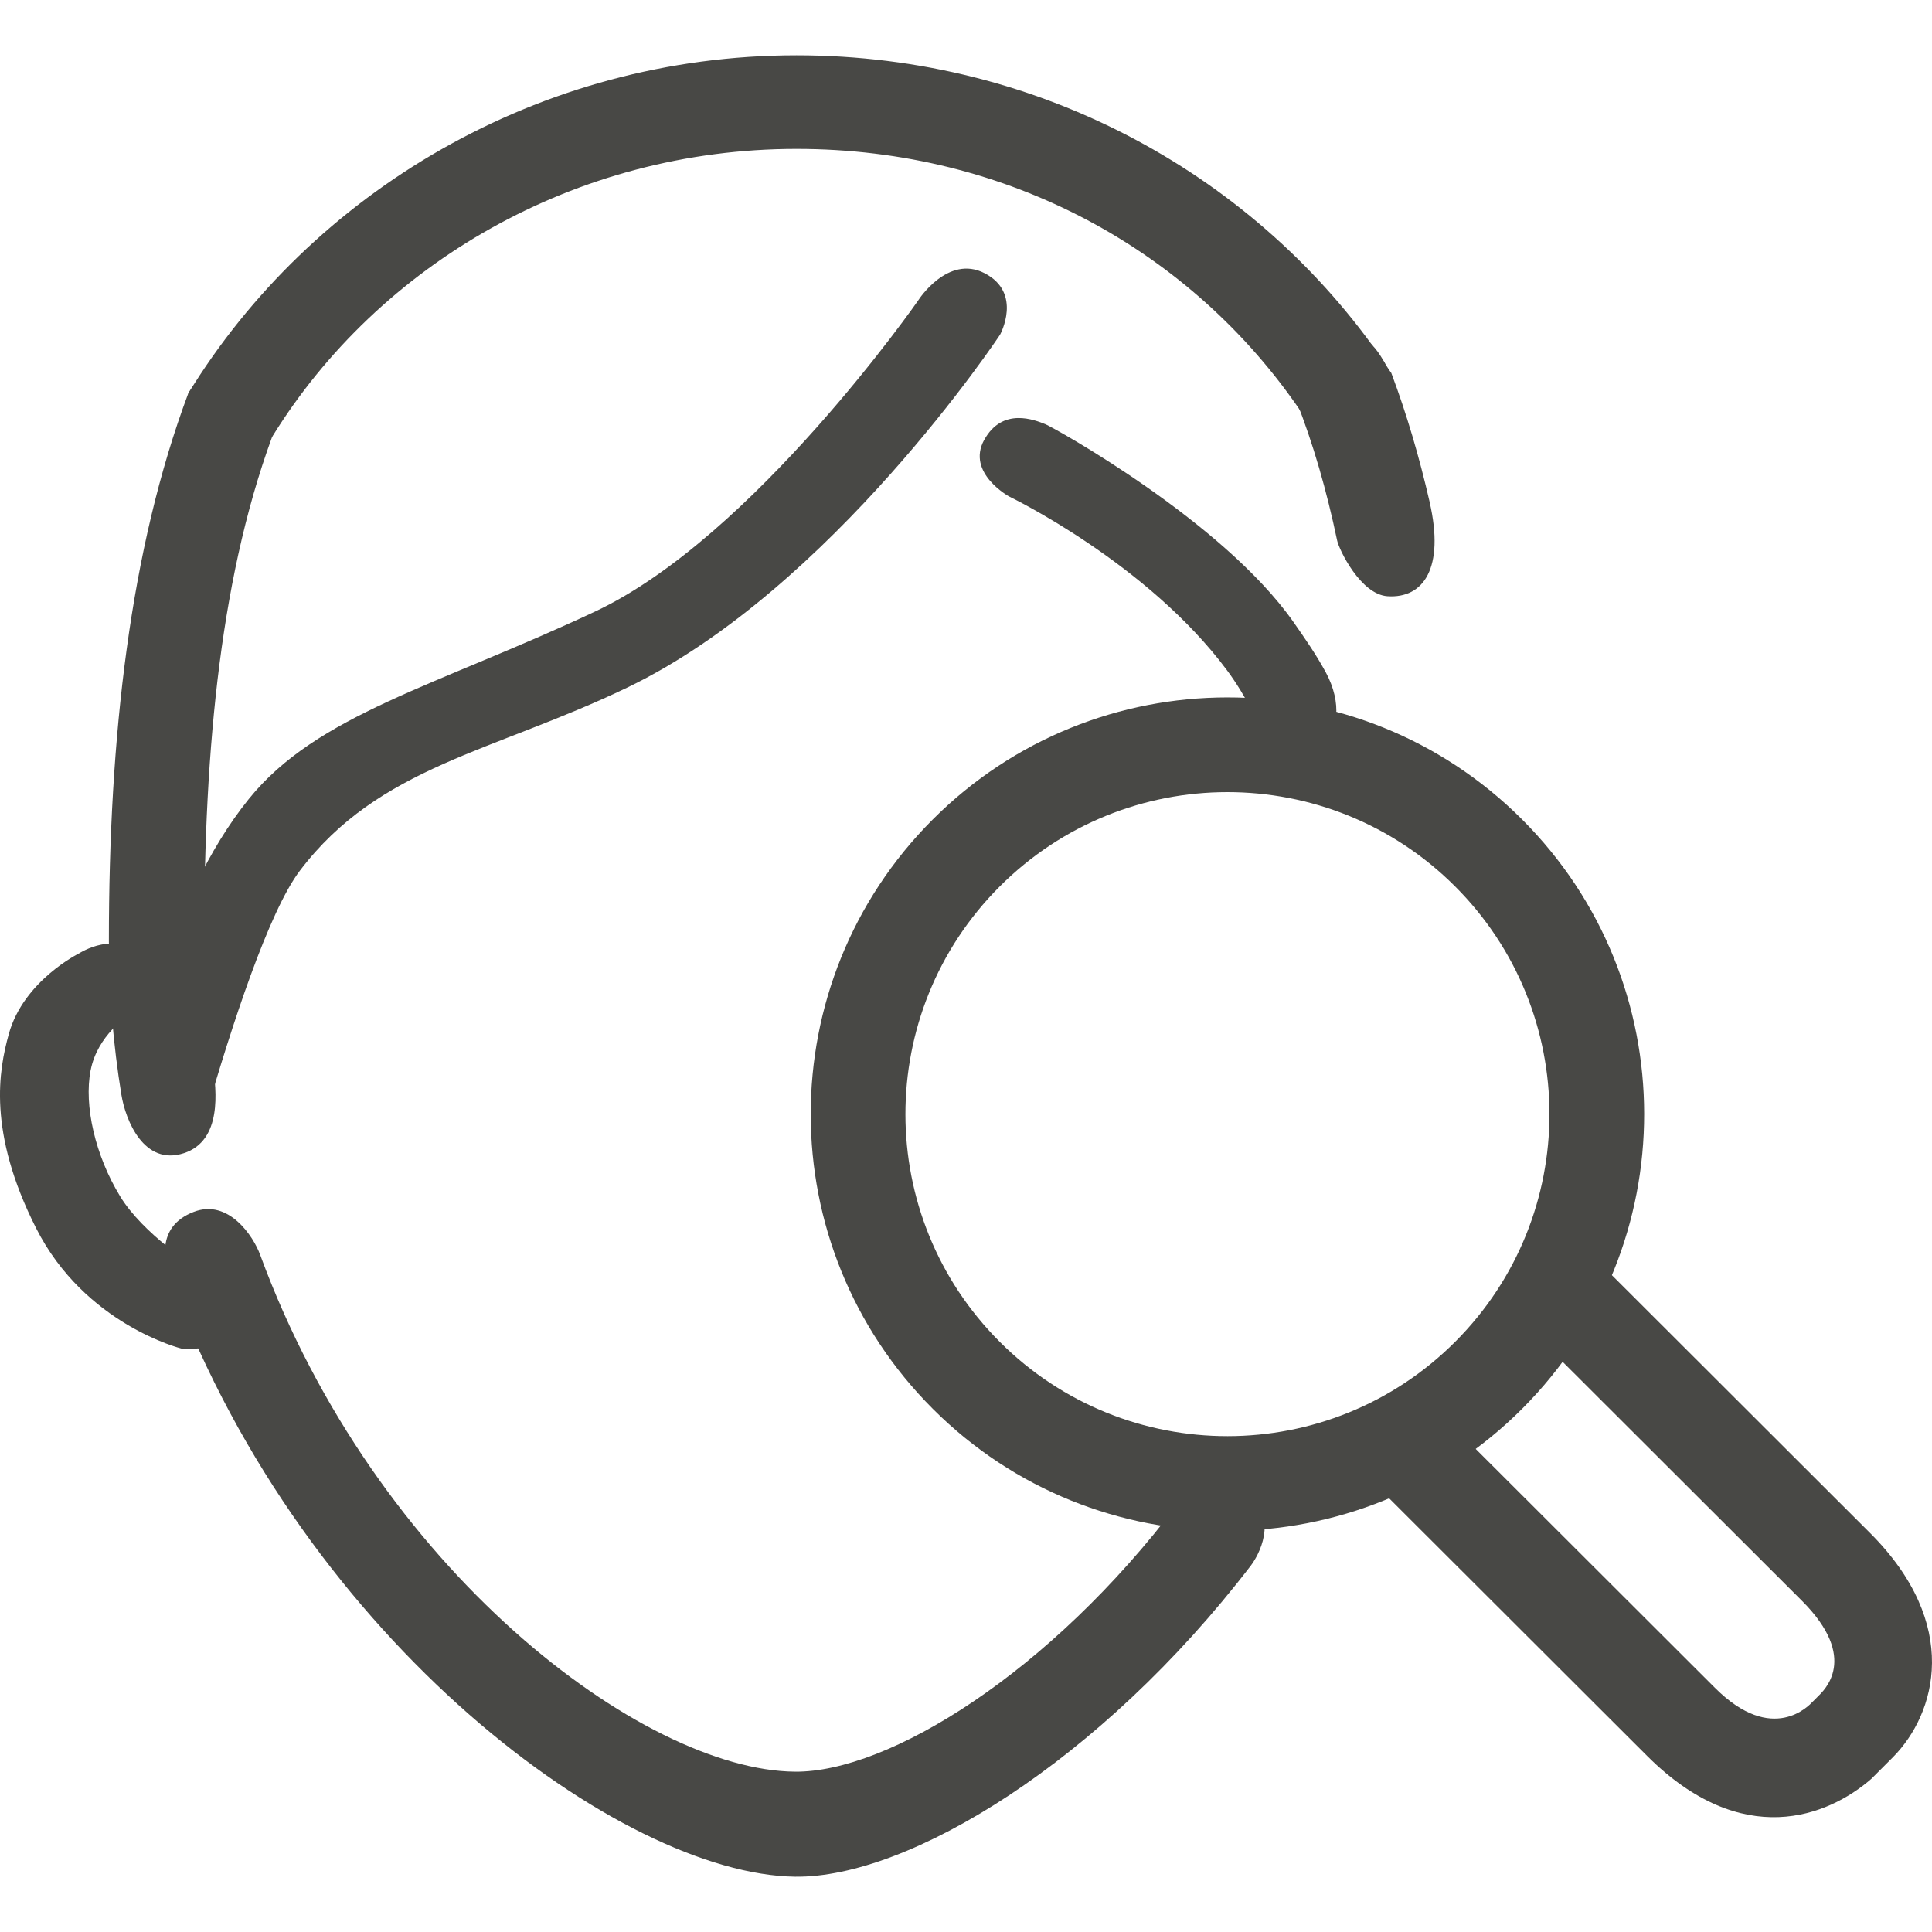 <?xml version="1.0" encoding="UTF-8"?>
<svg id="Ebene_1" data-name="Ebene 1" xmlns="http://www.w3.org/2000/svg" viewBox="0 0 48 48">
  <defs>
    <style>
      .cls-1 {
        fill: #484845;
        stroke-width: 0px;
      }
    </style>
  </defs>
  <g>
    <path class="cls-1" d="M5.291,26.475c-.142-1.005-.219-2.042-.219-3.109,0-4.818.416-9.236,1.806-12.822.143-.605-.11-1.304-.762-1.51-.661-.209-1.253.418-1.44.743-1.449,3.874-1.971,8.537-1.971,13.589,0,1.318.11,2.597.311,3.833.103.635.561,1.776,1.553,1.451.955-.312.808-1.559.721-2.176Z"/>
    <path class="cls-1" d="M29.276,37.342c-3.186,4.222-7.209,6.696-9.526,6.675-3.789-.035-10.416-5.019-13.287-12.843-.168-.459-.786-1.398-1.65-1.065-.961.37-.741,1.279-.542,1.808,3.331,8.902,11.177,14.649,15.479,14.709,2.827.039,7.591-2.859,11.324-7.726.178-.233.717-1.139-.068-1.858-.717-.657-1.562.078-1.73.301Z"/>
    <path class="cls-1" d="M35.52,12.475c-.258-1.122-.572-2.194-.954-3.21-.293-.37-.454-1.157-1.512-.892-.975.244-.975,1.184-.851,1.577.427,1.083.759,2.246,1.017,3.475.049.236.586,1.343,1.251,1.388.896.06,1.425-.699,1.048-2.338Z"/>
    <path class="cls-1" d="M22.819,7.455s-4.088,5.886-8.036,7.739c-3.948,1.853-6.907,2.558-8.6,4.655-2.066,2.559-2.736,6.459-2.736,6.459l.316,1.605s.87,1.455,1.346-.194c.644-2.229,1.567-5.067,2.342-6.088,1.972-2.598,4.798-2.943,8.14-4.552,5.074-2.443,9.256-8.765,9.256-8.765,0,0,.568-1.034-.385-1.526-.914-.472-1.643.666-1.643.666Z"/>
    <path class="cls-1" d="M24.45,10.932c-.447.819.623,1.404.623,1.404,0,0,3.437,1.652,5.419,4.327.22.296.441.659.66,1.073.134.253.631,1.081,1.587.723.551-.207.598-1.016.204-1.747-.235-.436-.519-.847-.805-1.255-1.756-2.509-5.968-4.839-6.164-4.917-.261-.104-1.07-.437-1.524.394Z"/>
    <path class="cls-1" d="M6.189,10.544c.213.106.362.2.578.3,2.645-4.278,7.518-7.145,13.023-7.145,5.271,0,9.824,2.546,12.53,6.524.146.215,2.213-1.014,2.07-1.224-3.137-4.595-8.504-7.625-14.6-7.625-6.404,0-12.06,3.413-15.114,8.403.106.071.266.077.375.143.369.227.751.431,1.138.624Z"/>
    <path class="cls-1" d="M2.251,26.591c-.169.875.113,2.116.734,3.132.577.944,1.863,1.75,1.863,1.75,0,0,1.099.333,1.044,1.242-.056.931-1.383.79-1.383.79,0,0-2.399-.593-3.612-2.991C-.317,28.115-.028,26.582.219,25.688c.367-1.326,1.75-2.004,1.75-2.004,0,0,.96-.621,1.496.141.465.661-.282,1.411-.282,1.411,0,0-.762.48-.931,1.355Z"/>
  </g>
  <g>
    <path class="cls-1" d="M37.568,32.581l7.2,7.189c1.436,1.434.548,2.232.386,2.39l-.117.117c-.079.084-.993,1.091-2.429-.343l-7.2-7.189c-.254-.253-1.349,2.027-1.349,2.027l6.862,6.852c2.366,2.362,4.497,1.506,5.573.57l.54-.541c1.065-1.078,1.703-3.295-.578-5.572l-6.862-6.852s-2.279,1.099-2.025,1.352Z"/>
    <path class="cls-1" d="M23.169,20.365c-4.04,4.046-4.035,10.602.011,14.642,4.046,4.04,10.602,4.035,14.642-.011,4.04-4.046,4.035-10.602-.011-14.642-4.046-4.04-10.602-4.035-14.642.011ZM36.157,33.333c-3.122,3.127-8.187,3.131-11.314.009-3.127-3.122-3.131-8.187-.009-11.314,3.122-3.127,8.187-3.131,11.314-.009,3.127,3.122,3.131,8.187.009,11.314Z"/>
  </g>
</svg>